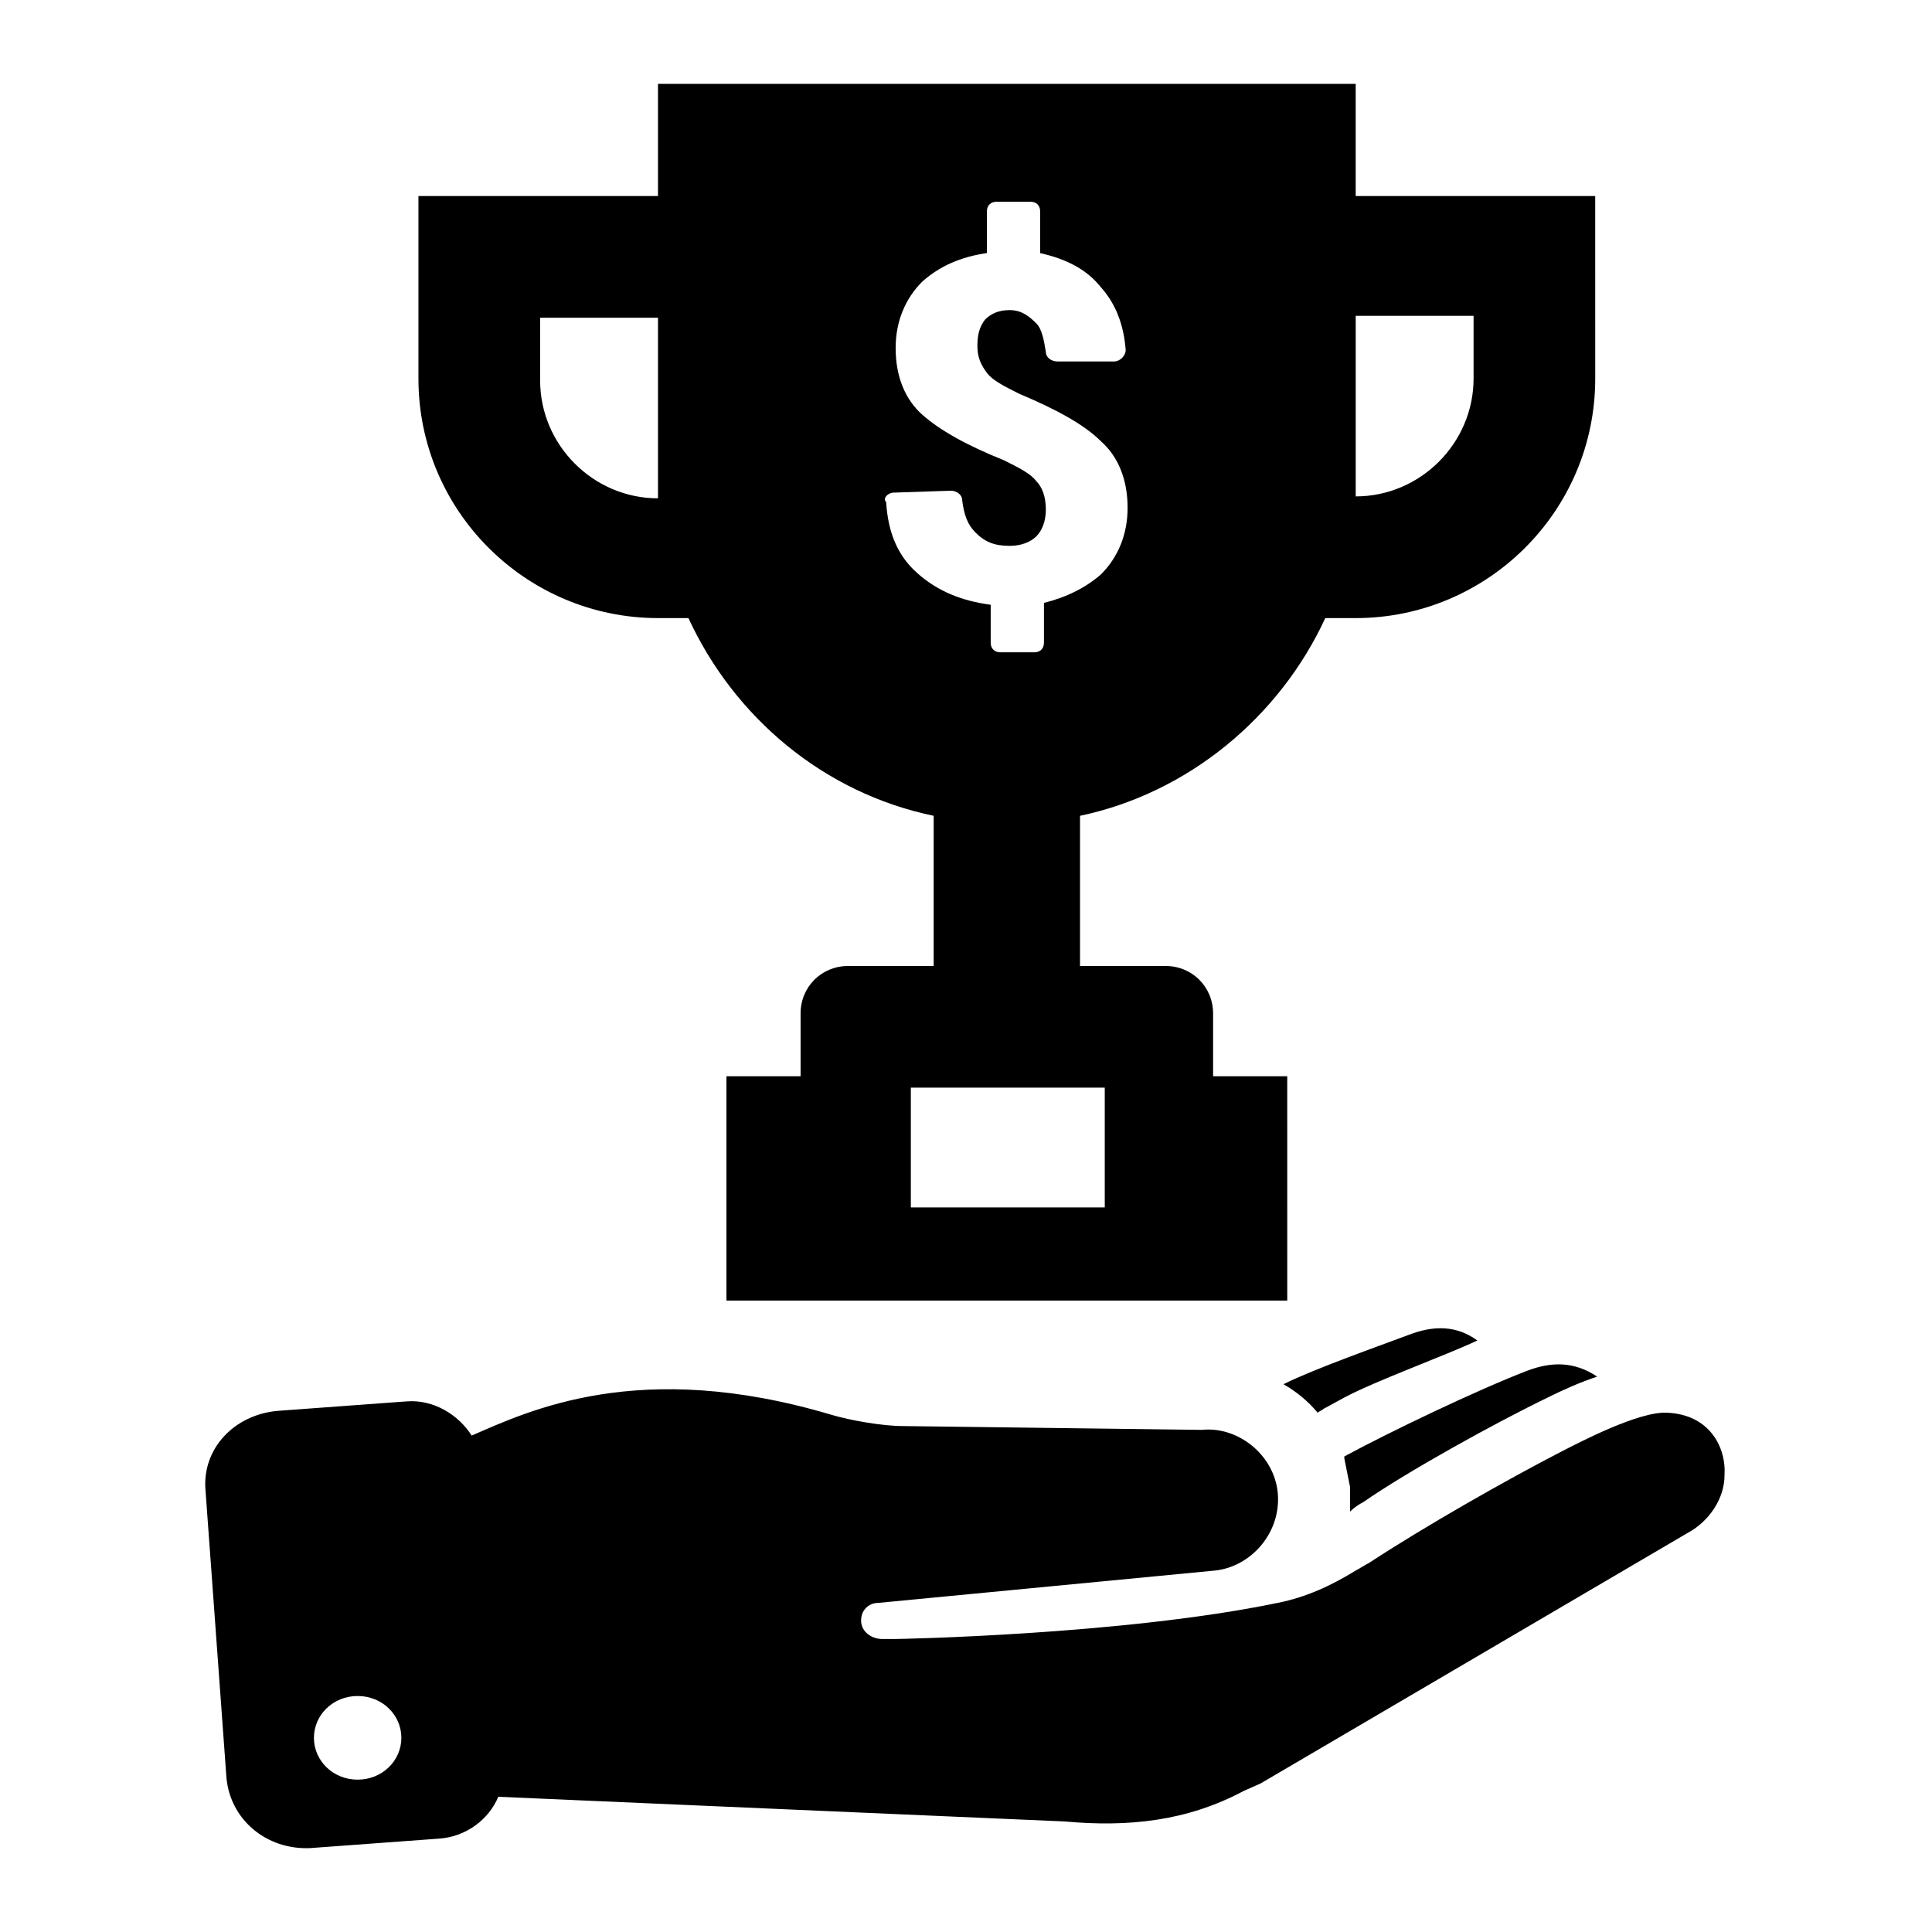 <?xml version="1.0" encoding="UTF-8"?>
<!-- Uploaded to: SVG Repo, www.svgrepo.com, Generator: SVG Repo Mixer Tools -->
<svg fill="#000000" width="800px" height="800px" version="1.1" viewBox="144 144 512 512" xmlns="http://www.w3.org/2000/svg">
 <path d="m585.9 518.39c-7.559-0.504-23.68 8.062-27.711 10.078-15.617 8.062-36.777 20.152-51.387 29.727-1.008 0.504-2.519 1.512-3.527 2.016-6.551 4.031-13.098 7.055-20.656 8.566-41.312 8.566-101.27 9.574-101.27 9.574h-3.527c-2.519 0-5.039-1.512-5.543-4.031-0.504-3.023 1.512-5.543 4.535-5.543l89.176-8.566c9.574-1.008 17.633-10.078 16.625-20.656-1.008-10.078-10.578-17.633-20.152-16.625l-79.098-1.008c-5.543 0-14.105-1.512-19.145-3.023-50.883-15.113-80.105-1.008-95.219 5.543-3.527-5.543-10.078-9.574-17.129-9.07l-34.258 2.519c-11.586 1.008-20.152 10.078-19.145 21.16l5.543 76.074c1.008 11.082 10.578 19.145 22.168 18.641l34.258-2.519c7.055-0.504 13.098-5.039 15.617-11.082l150.13 6.543c16.625 1.512 32.242 0 47.359-8.062l4.535-2.016 113.36-66.5c5.543-3.023 9.574-9.07 9.574-15.113 0.504-7.559-4.031-16.121-15.117-16.625zm-347.12 97.234c-6.551 0-11.586-5.039-11.586-11.082 0-6.047 5.039-11.082 11.586-11.082 6.551 0 11.586 5.039 11.586 11.082s-5.039 11.082-11.586 11.082zm262.99-71.035v-6.551c-0.504-2.519-1.008-5.039-1.512-7.559v-0.504c12.09-6.551 35.266-17.633 48.367-22.672 6.551-2.519 12.594-2.519 18.641 1.512-4.535 1.512-9.07 3.527-13.098 5.543-13.602 6.551-37.281 19.648-48.871 27.711-1.012 0.504-2.519 1.512-3.527 2.519zm-1.512-30.23-5.543 3.023c-0.504 0.504-1.008 0.504-1.512 1.008-2.519-3.023-5.543-5.543-9.07-7.559 8.062-4.031 25.191-10.078 33.25-13.098 6.551-2.519 12.594-2.519 18.137 1.512-8.562 4.031-26.699 10.578-35.262 15.113zm-181.88-206.56h8.062c12.09 26.199 35.77 46.352 64.992 52.395l-0.004 39.805h-22.672c-7.055 0-12.594 5.543-12.594 12.594v16.625h-19.648v59.449h148.62l-0.004-59.449h-19.648v-16.625c0-7.055-5.543-12.594-12.594-12.594h-22.672v-39.801c28.719-6.047 52.898-26.199 64.992-52.395h8.062c34.762 0 63.48-28.215 63.48-63.48l-0.004-48.367h-63.477v-29.727h-184.9v29.727h-63.48v48.367c0 35.266 28.715 63.477 63.48 63.477zm184.9-38.289v-41.816h31.234v16.625c0 17.129-14.105 31.234-31.234 31.234v-6.043zm-66.504 162.73v31.738h-51.391v-31.738zm-55.922-157.69 15.113-0.504c1.512 0 3.023 1.008 3.023 2.519 0.504 4.031 1.512 6.551 3.527 8.566 2.519 2.519 5.039 3.527 9.07 3.527 3.023 0 5.543-1.008 7.055-2.519s2.519-4.031 2.519-7.055c0-3.527-1.008-6.047-2.519-7.559-1.512-2.016-4.535-3.527-8.566-5.543-10.078-4.031-17.129-8.062-21.664-12.09-4.535-4.031-7.055-10.078-7.055-17.633 0-7.055 2.519-13.098 7.055-17.633 4.535-4.031 10.078-6.551 17.129-7.559v-11.082c0-1.512 1.008-2.519 2.519-2.519h9.07c1.512 0 2.519 1.008 2.519 2.519v11.082c6.551 1.512 12.09 4.031 16.121 9.07 4.031 4.535 6.047 10.078 6.551 16.625 0 1.512-1.512 3.023-3.023 3.023h-15.113c-1.512 0-3.023-1.008-3.023-2.519-0.504-3.023-1.008-6.047-2.519-7.559-2.016-2.016-4.031-3.527-7.055-3.527-3.023 0-5.039 1.008-6.551 2.519-1.512 2.016-2.016 4.031-2.016 7.055 0 3.023 1.008 5.039 2.519 7.055s4.535 3.527 8.566 5.543c9.574 4.031 17.129 8.062 21.664 12.594 4.535 4.031 7.055 10.078 7.055 17.633 0 7.055-2.519 13.098-7.055 17.633-4.031 3.527-9.07 6.047-15.113 7.559v10.578c0 1.512-1.008 2.519-2.519 2.519h-9.07c-1.512 0-2.519-1.008-2.519-2.519v-10.078c-7.559-1.008-14.105-3.527-19.648-8.566-5.039-4.535-7.559-10.578-8.062-18.641-1.008-1.004 0.504-2.516 2.016-2.516zm-93.711-46.352h31.234v41.816 6.047c-17.129 0-31.234-14.105-31.234-31.234z"/>
</svg>